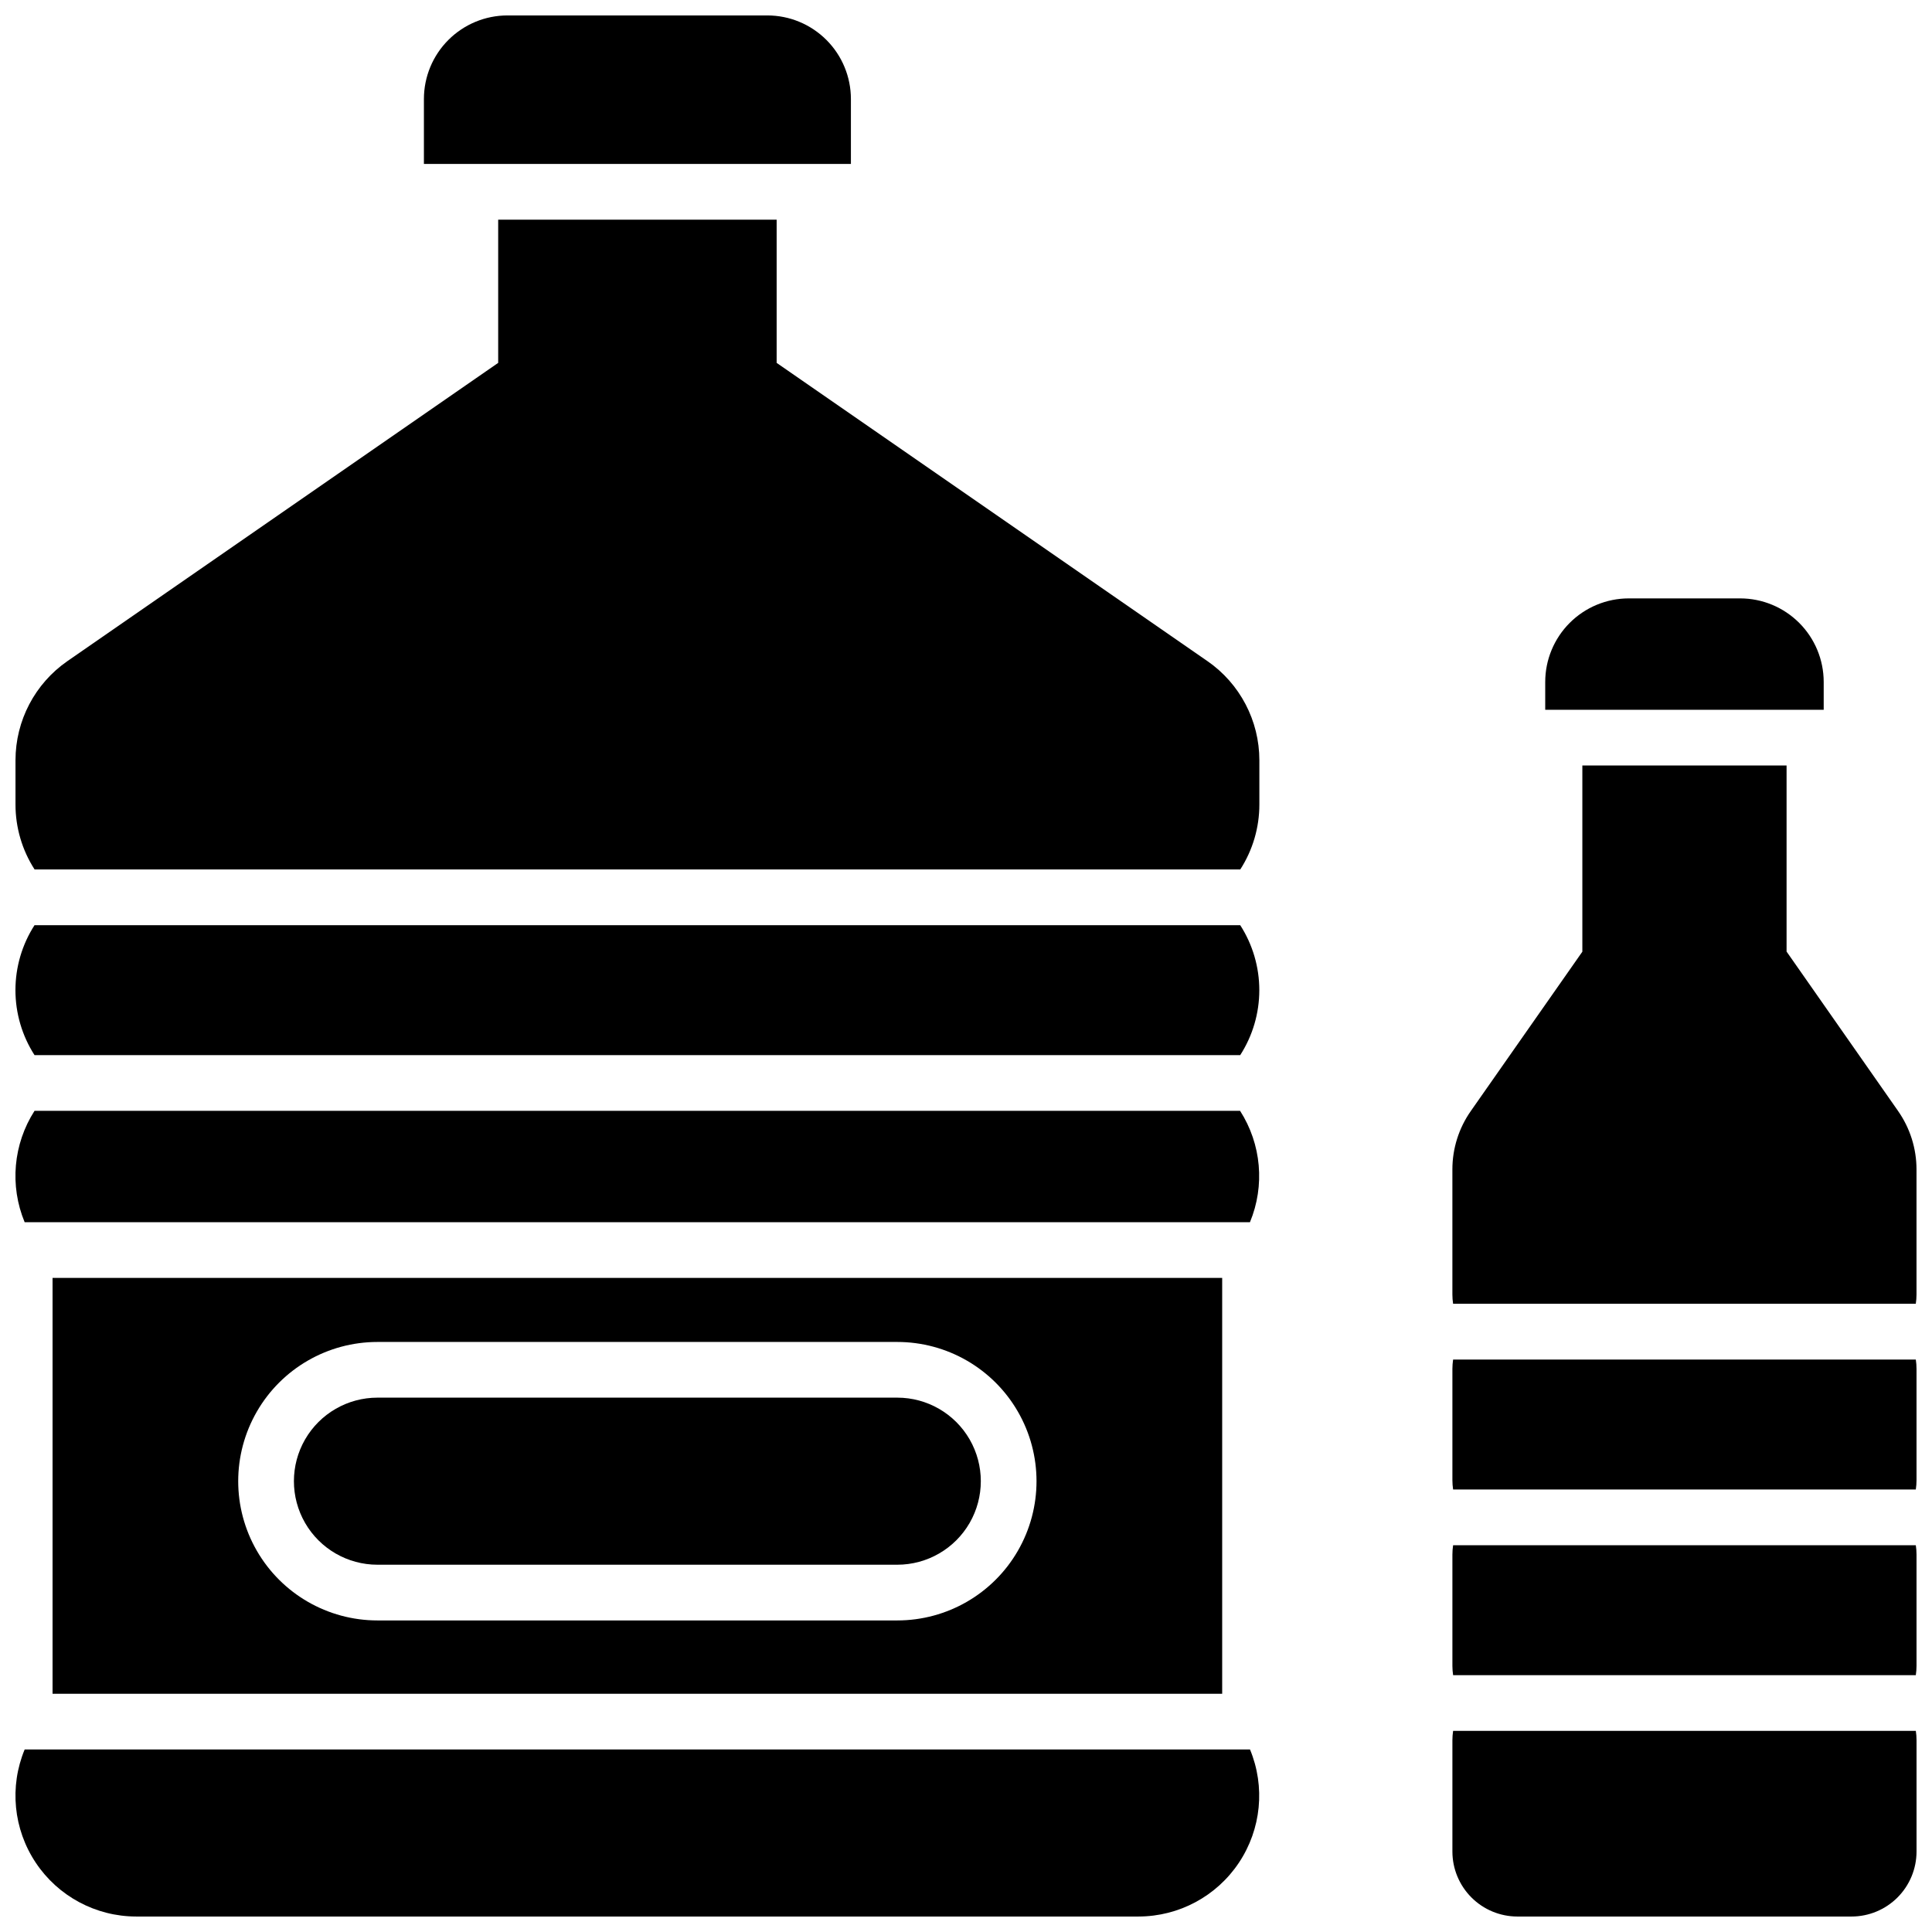 <?xml version="1.0" encoding="UTF-8"?>
<!-- Uploaded to: SVG Repo, www.svgrepo.com, Generator: SVG Repo Mixer Tools -->
<svg width="800px" height="800px" version="1.1" viewBox="144 144 512 512" xmlns="http://www.w3.org/2000/svg">
 <defs>
  <clipPath id="i">
   <path d="m256 148.09h114v39.906h-114z"/>
  </clipPath>
  <clipPath id="h">
   <path d="m148.09 607h329.91v44.902h-329.91z"/>
  </clipPath>
  <clipPath id="g">
   <path d="m148.09 389h329.91v35h-329.91z"/>
  </clipPath>
  <clipPath id="f">
   <path d="m148.09 438h329.91v30h-329.91z"/>
  </clipPath>
  <clipPath id="e">
   <path d="m148.09 202h329.91v173h-329.91z"/>
  </clipPath>
  <clipPath id="d">
   <path d="m528 346h123.9v144h-123.9z"/>
  </clipPath>
  <clipPath id="c">
   <path d="m528 553h123.9v35h-123.9z"/>
  </clipPath>
  <clipPath id="b">
   <path d="m528 504h123.9v35h-123.9z"/>
  </clipPath>
  <clipPath id="a">
   <path d="m528 602h123.9v49.902h-123.9z"/>
  </clipPath>
 </defs>
 <g clip-path="url(#i)">
  <path d="m369.5 170.23c-0.008-5.871-2.34-11.5-6.492-15.648-4.152-4.152-9.777-6.488-15.648-6.492h-68.883c-5.867 0.004-11.496 2.34-15.648 6.492-4.152 4.148-6.484 9.777-6.488 15.648v17.219h113.16z"/>
 </g>
 <g clip-path="url(#h)">
  <path d="m150.54 607.62c-4.094 9.867-2.992 21.129 2.938 30.02 5.926 8.891 15.898 14.238 26.582 14.258h265.68c10.684-0.02 20.656-5.367 26.582-14.258 5.93-8.891 7.031-20.152 2.938-30.02z"/>
 </g>
 <g clip-path="url(#g)">
  <path d="m153.15 389.18c-3.305 5.137-5.059 11.113-5.059 17.219s1.754 12.082 5.059 17.219h319.52c3.305-5.137 5.059-11.113 5.059-17.219s-1.754-12.082-5.059-17.219z"/>
 </g>
 <path d="m381.79 514.39h-137.76c-7.91 0-15.219 4.219-19.176 11.066-3.953 6.852-3.953 15.293 0 22.141 3.957 6.852 11.266 11.07 19.176 11.07h137.76-0.004c7.91 0 15.219-4.219 19.176-11.07 3.953-6.848 3.953-15.289 0-22.141-3.957-6.848-11.266-11.066-19.176-11.066z"/>
 <path d="m157.93 482.66v110.21h309.96v-110.21zm223.86 90.773h-137.76c-13.184 0-25.367-7.035-31.957-18.449-6.594-11.418-6.594-25.484 0-36.902 6.59-11.418 18.773-18.449 31.957-18.449h137.76-0.004c13.184 0 25.367 7.031 31.957 18.449 6.594 11.418 6.594 25.484 0 36.902-6.59 11.414-18.773 18.449-31.957 18.449z"/>
 <g clip-path="url(#f)">
  <path d="m153.15 438.38c-5.652 8.816-6.633 19.844-2.617 29.52h324.72-0.004c4.016-9.676 3.035-20.703-2.617-29.52z"/>
 </g>
 <g clip-path="url(#e)">
  <path d="m463.96 319.19-114.14-79.023v-37.953h-73.797v37.953l-114.14 79.023c-8.629 5.973-13.777 15.801-13.777 26.293v11.711c-0.004 6.106 1.75 12.086 5.059 17.219h319.52c3.309-5.133 5.062-11.113 5.059-17.219v-11.711c0-10.492-5.148-20.32-13.777-26.293z"/>
 </g>
 <path d="m627.3 324.72c-0.008-5.871-2.34-11.5-6.492-15.648-4.152-4.152-9.777-6.488-15.648-6.492h-29.52c-5.871 0.004-11.5 2.34-15.652 6.492-4.148 4.148-6.484 9.777-6.488 15.648v7.379h73.801z"/>
 <g clip-path="url(#d)">
  <path d="m646.98 438.38-29.52-42.203v-49.309h-54.121v49.34l-29.52 42.172c-3.203 4.543-4.922 9.961-4.922 15.516v33.164c0.004 0.82 0.066 1.645 0.188 2.457h122.62c0.125-0.812 0.188-1.637 0.188-2.457v-33.133c0.004-5.566-1.715-10.996-4.918-15.547z"/>
 </g>
 <g clip-path="url(#c)">
  <path d="m529.09 553.5c-0.121 0.812-0.184 1.637-0.188 2.461v29.52c0.004 0.82 0.066 1.645 0.188 2.457h122.62c0.125-0.812 0.188-1.637 0.188-2.457v-29.52c0-0.824-0.062-1.648-0.188-2.461z"/>
 </g>
 <g clip-path="url(#b)">
  <path d="m529.09 504.3c-0.121 0.812-0.184 1.633-0.188 2.457v29.52c0.004 0.824 0.066 1.648 0.188 2.461h122.62c0.125-0.812 0.188-1.637 0.188-2.461v-29.52c0-0.824-0.062-1.645-0.188-2.457z"/>
 </g>
 <g clip-path="url(#a)">
  <path d="m529.09 602.7c-0.121 0.812-0.184 1.637-0.188 2.461v29.52c0.004 4.566 1.82 8.941 5.051 12.172 3.227 3.227 7.606 5.043 12.168 5.047h88.562c4.566-0.004 8.941-1.82 12.172-5.047 3.227-3.231 5.043-7.606 5.047-12.172v-29.52c0-0.824-0.062-1.648-0.188-2.461z"/>
 </g>
</svg>